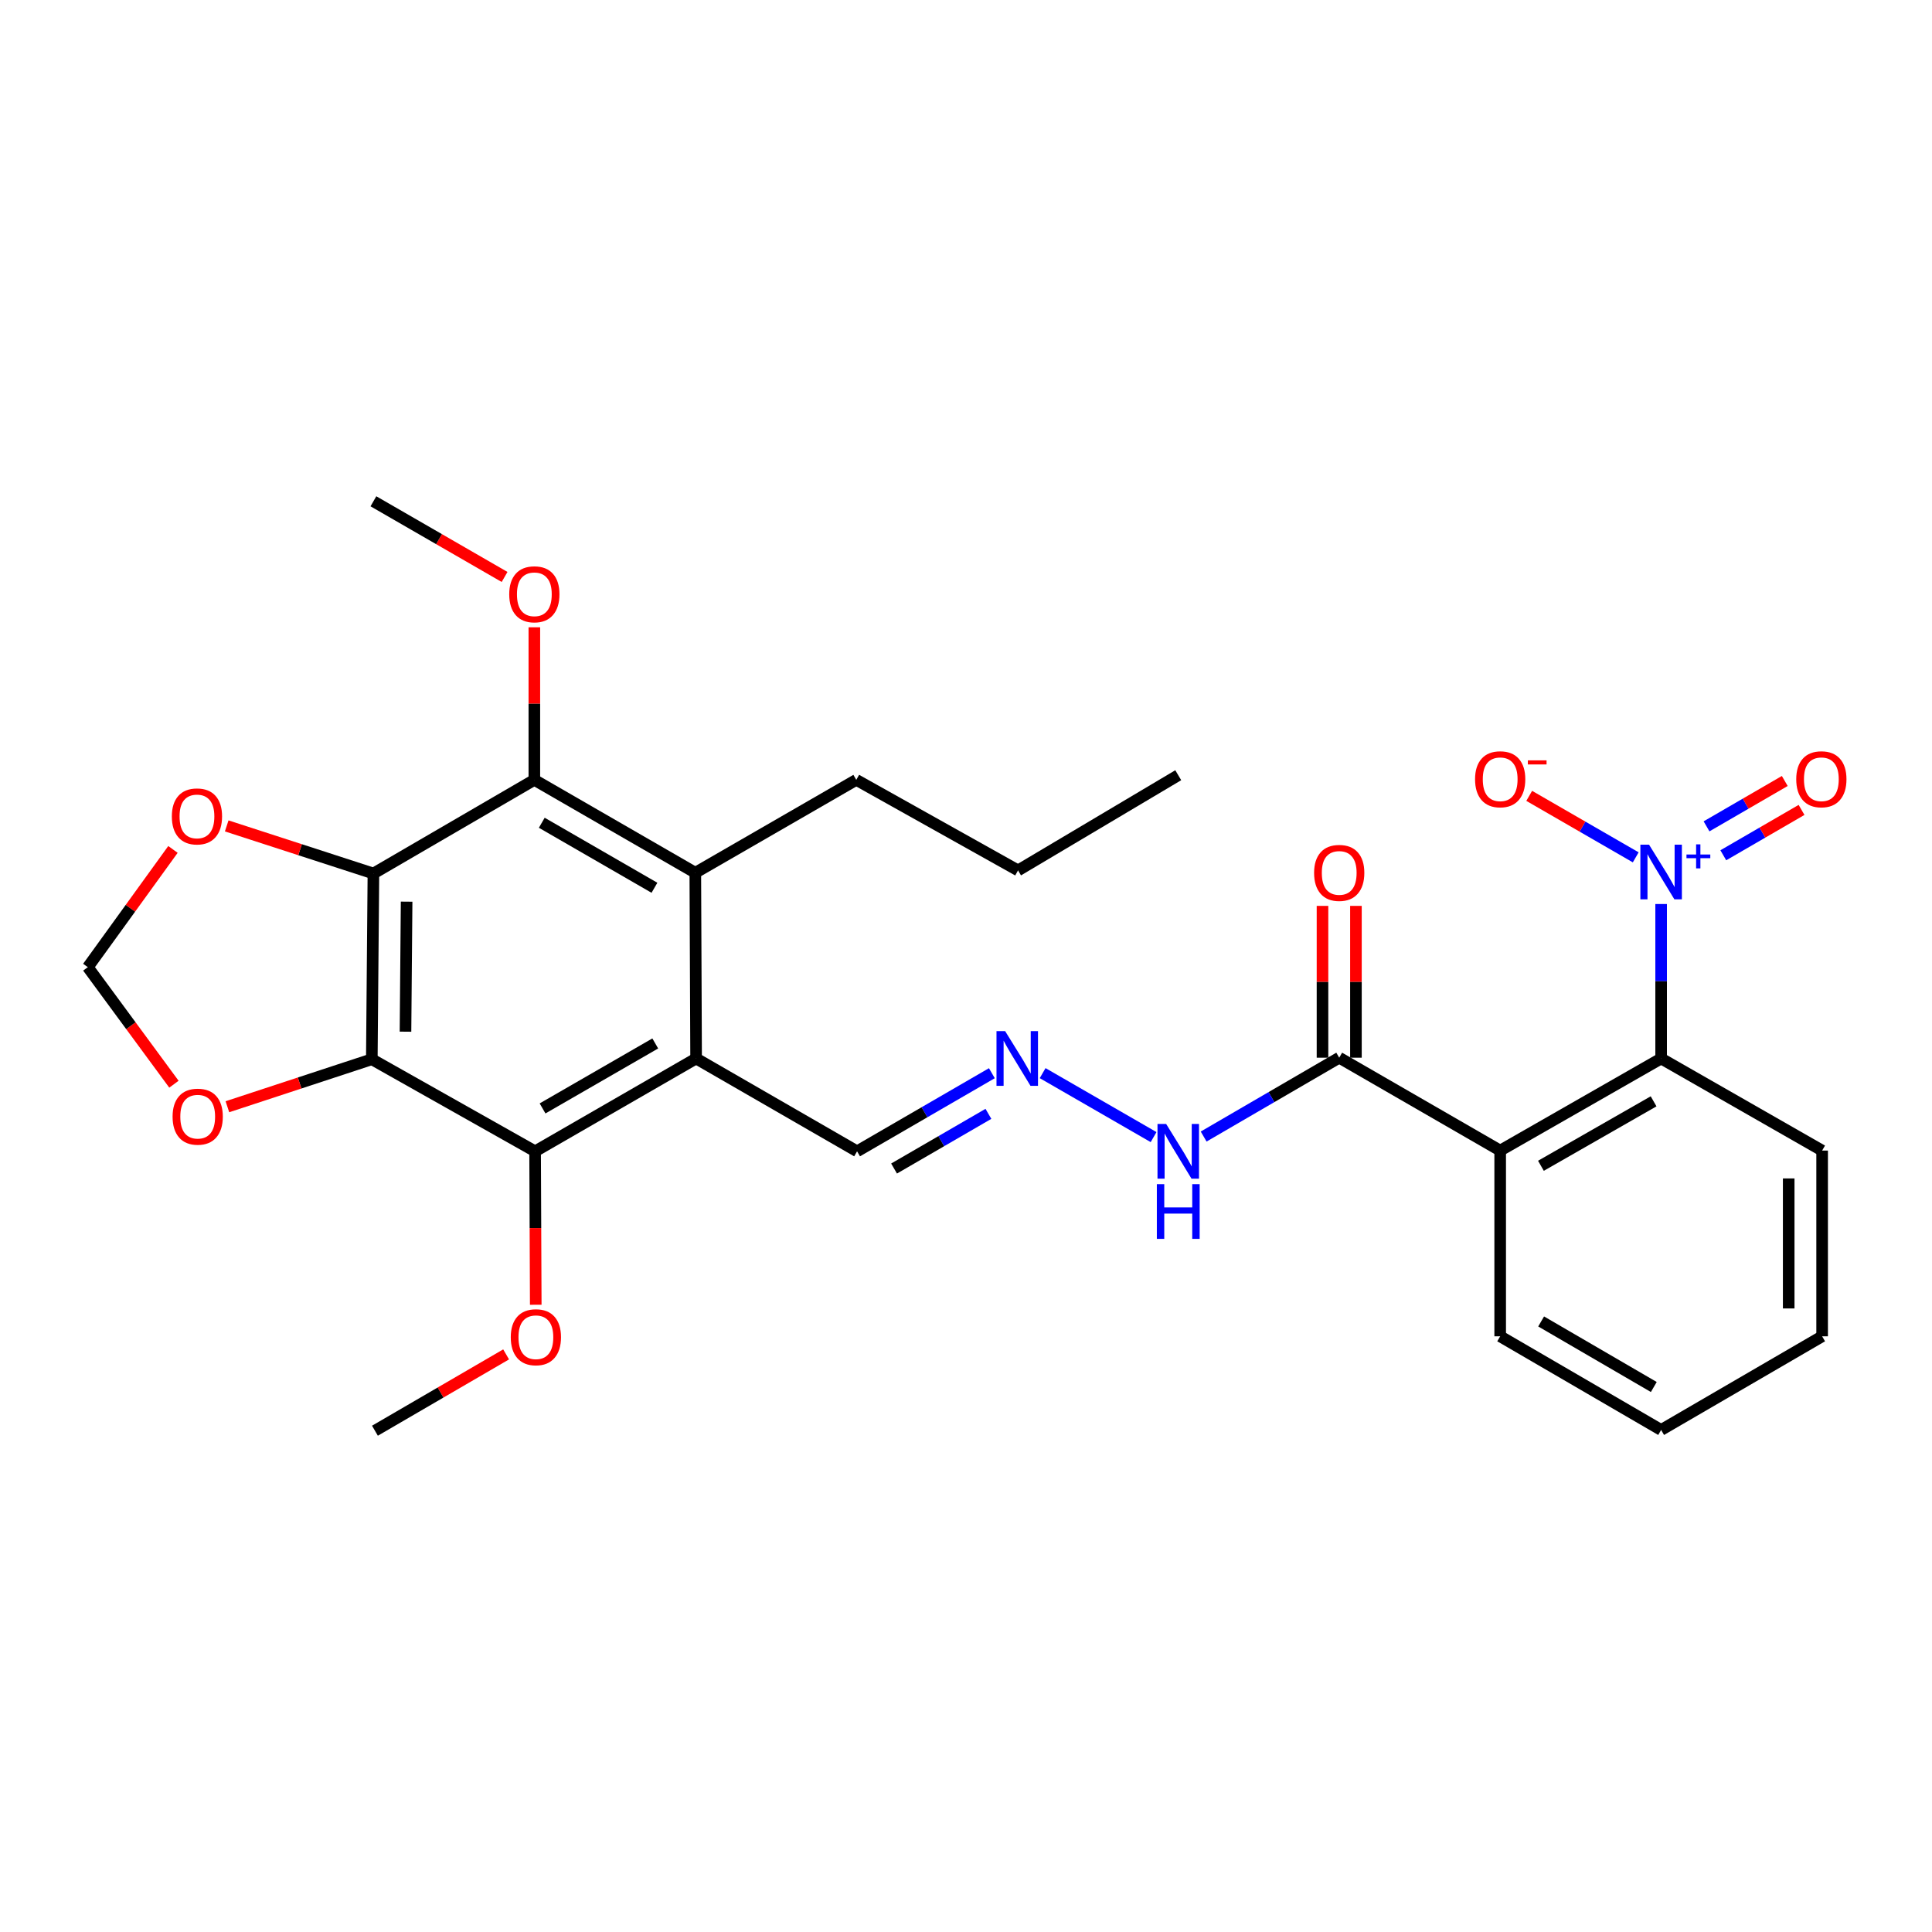 <?xml version='1.0' encoding='iso-8859-1'?>
<svg version='1.1' baseProfile='full'
              xmlns='http://www.w3.org/2000/svg'
                      xmlns:rdkit='http://www.rdkit.org/xml'
                      xmlns:xlink='http://www.w3.org/1999/xlink'
                  xml:space='preserve'
width='1000px' height='1000px' viewBox='0 0 1000 1000'>
<!-- END OF HEADER -->
<rect style='opacity:1.0;fill:#FFFFFF;stroke:none' width='1000' height='1000' x='0' y='0'> </rect>
<path class='bond-0' d='M 192.452,548.268 L 193.279,452.126' style='fill:none;fill-rule:evenodd;stroke:#000000;stroke-width:6px;stroke-linecap:butt;stroke-linejoin:miter;stroke-opacity:1' />
<path class='bond-0' d='M 209.883,533.996 L 210.462,466.696' style='fill:none;fill-rule:evenodd;stroke:#000000;stroke-width:6px;stroke-linecap:butt;stroke-linejoin:miter;stroke-opacity:1' />
<path class='bond-4' d='M 192.452,548.268 L 276.97,595.922' style='fill:none;fill-rule:evenodd;stroke:#000000;stroke-width:6px;stroke-linecap:butt;stroke-linejoin:miter;stroke-opacity:1' />
<path class='bond-9' d='M 192.452,548.268 L 155.076,560.558' style='fill:none;fill-rule:evenodd;stroke:#000000;stroke-width:6px;stroke-linecap:butt;stroke-linejoin:miter;stroke-opacity:1' />
<path class='bond-9' d='M 155.076,560.558 L 117.7,572.848' style='fill:none;fill-rule:evenodd;stroke:#FF0000;stroke-width:6px;stroke-linecap:butt;stroke-linejoin:miter;stroke-opacity:1' />
<path class='bond-5' d='M 193.279,452.126 L 276.576,403.655' style='fill:none;fill-rule:evenodd;stroke:#000000;stroke-width:6px;stroke-linecap:butt;stroke-linejoin:miter;stroke-opacity:1' />
<path class='bond-10' d='M 193.279,452.126 L 155.312,439.807' style='fill:none;fill-rule:evenodd;stroke:#000000;stroke-width:6px;stroke-linecap:butt;stroke-linejoin:miter;stroke-opacity:1' />
<path class='bond-10' d='M 155.312,439.807 L 117.345,427.488' style='fill:none;fill-rule:evenodd;stroke:#FF0000;stroke-width:6px;stroke-linecap:butt;stroke-linejoin:miter;stroke-opacity:1' />
<path class='bond-1' d='M 859.798,467.92 L 859.798,507.897' style='fill:none;fill-rule:evenodd;stroke:#0000FF;stroke-width:6px;stroke-linecap:butt;stroke-linejoin:miter;stroke-opacity:1' />
<path class='bond-1' d='M 859.798,507.897 L 859.798,547.874' style='fill:none;fill-rule:evenodd;stroke:#000000;stroke-width:6px;stroke-linecap:butt;stroke-linejoin:miter;stroke-opacity:1' />
<path class='bond-12' d='M 846.653,443.76 L 819.085,427.847' style='fill:none;fill-rule:evenodd;stroke:#0000FF;stroke-width:6px;stroke-linecap:butt;stroke-linejoin:miter;stroke-opacity:1' />
<path class='bond-12' d='M 819.085,427.847 L 791.517,411.934' style='fill:none;fill-rule:evenodd;stroke:#FF0000;stroke-width:6px;stroke-linecap:butt;stroke-linejoin:miter;stroke-opacity:1' />
<path class='bond-13' d='M 891.98,442.69 L 912.229,430.949' style='fill:none;fill-rule:evenodd;stroke:#0000FF;stroke-width:6px;stroke-linecap:butt;stroke-linejoin:miter;stroke-opacity:1' />
<path class='bond-13' d='M 912.229,430.949 L 932.478,419.208' style='fill:none;fill-rule:evenodd;stroke:#FF0000;stroke-width:6px;stroke-linecap:butt;stroke-linejoin:miter;stroke-opacity:1' />
<path class='bond-13' d='M 883.298,427.717 L 903.547,415.977' style='fill:none;fill-rule:evenodd;stroke:#0000FF;stroke-width:6px;stroke-linecap:butt;stroke-linejoin:miter;stroke-opacity:1' />
<path class='bond-13' d='M 903.547,415.977 L 923.796,404.236' style='fill:none;fill-rule:evenodd;stroke:#FF0000;stroke-width:6px;stroke-linecap:butt;stroke-linejoin:miter;stroke-opacity:1' />
<path class='bond-2' d='M 360.305,547.874 L 276.97,595.922' style='fill:none;fill-rule:evenodd;stroke:#000000;stroke-width:6px;stroke-linecap:butt;stroke-linejoin:miter;stroke-opacity:1' />
<path class='bond-2' d='M 339.16,540.088 L 280.826,573.721' style='fill:none;fill-rule:evenodd;stroke:#000000;stroke-width:6px;stroke-linecap:butt;stroke-linejoin:miter;stroke-opacity:1' />
<path class='bond-6' d='M 360.305,547.874 L 359.892,451.732' style='fill:none;fill-rule:evenodd;stroke:#000000;stroke-width:6px;stroke-linecap:butt;stroke-linejoin:miter;stroke-opacity:1' />
<path class='bond-14' d='M 360.305,547.874 L 443.621,595.922' style='fill:none;fill-rule:evenodd;stroke:#000000;stroke-width:6px;stroke-linecap:butt;stroke-linejoin:miter;stroke-opacity:1' />
<path class='bond-3' d='M 776.491,595.537 L 693.175,547.461' style='fill:none;fill-rule:evenodd;stroke:#000000;stroke-width:6px;stroke-linecap:butt;stroke-linejoin:miter;stroke-opacity:1' />
<path class='bond-7' d='M 776.491,595.537 L 859.798,547.874' style='fill:none;fill-rule:evenodd;stroke:#000000;stroke-width:6px;stroke-linecap:butt;stroke-linejoin:miter;stroke-opacity:1' />
<path class='bond-7' d='M 797.582,603.41 L 855.897,570.046' style='fill:none;fill-rule:evenodd;stroke:#000000;stroke-width:6px;stroke-linecap:butt;stroke-linejoin:miter;stroke-opacity:1' />
<path class='bond-20' d='M 776.491,595.537 L 776.491,691.67' style='fill:none;fill-rule:evenodd;stroke:#000000;stroke-width:6px;stroke-linecap:butt;stroke-linejoin:miter;stroke-opacity:1' />
<path class='bond-18' d='M 276.97,595.922 L 277.137,635.631' style='fill:none;fill-rule:evenodd;stroke:#000000;stroke-width:6px;stroke-linecap:butt;stroke-linejoin:miter;stroke-opacity:1' />
<path class='bond-18' d='M 277.137,635.631 L 277.304,675.341' style='fill:none;fill-rule:evenodd;stroke:#FF0000;stroke-width:6px;stroke-linecap:butt;stroke-linejoin:miter;stroke-opacity:1' />
<path class='bond-19' d='M 276.576,403.655 L 276.576,364.17' style='fill:none;fill-rule:evenodd;stroke:#000000;stroke-width:6px;stroke-linecap:butt;stroke-linejoin:miter;stroke-opacity:1' />
<path class='bond-19' d='M 276.576,364.17 L 276.576,324.686' style='fill:none;fill-rule:evenodd;stroke:#FF0000;stroke-width:6px;stroke-linecap:butt;stroke-linejoin:miter;stroke-opacity:1' />
<path class='bond-30' d='M 276.576,403.655 L 359.892,451.732' style='fill:none;fill-rule:evenodd;stroke:#000000;stroke-width:6px;stroke-linecap:butt;stroke-linejoin:miter;stroke-opacity:1' />
<path class='bond-30' d='M 280.423,425.857 L 338.744,459.511' style='fill:none;fill-rule:evenodd;stroke:#000000;stroke-width:6px;stroke-linecap:butt;stroke-linejoin:miter;stroke-opacity:1' />
<path class='bond-21' d='M 359.892,451.732 L 443.208,403.655' style='fill:none;fill-rule:evenodd;stroke:#000000;stroke-width:6px;stroke-linecap:butt;stroke-linejoin:miter;stroke-opacity:1' />
<path class='bond-22' d='M 859.798,547.874 L 943.133,595.537' style='fill:none;fill-rule:evenodd;stroke:#000000;stroke-width:6px;stroke-linecap:butt;stroke-linejoin:miter;stroke-opacity:1' />
<path class='bond-8' d='M 693.175,547.461 L 658.092,567.867' style='fill:none;fill-rule:evenodd;stroke:#000000;stroke-width:6px;stroke-linecap:butt;stroke-linejoin:miter;stroke-opacity:1' />
<path class='bond-8' d='M 658.092,567.867 L 623.009,588.273' style='fill:none;fill-rule:evenodd;stroke:#0000FF;stroke-width:6px;stroke-linecap:butt;stroke-linejoin:miter;stroke-opacity:1' />
<path class='bond-17' d='M 701.829,547.461 L 701.829,508.173' style='fill:none;fill-rule:evenodd;stroke:#000000;stroke-width:6px;stroke-linecap:butt;stroke-linejoin:miter;stroke-opacity:1' />
<path class='bond-17' d='M 701.829,508.173 L 701.829,468.885' style='fill:none;fill-rule:evenodd;stroke:#FF0000;stroke-width:6px;stroke-linecap:butt;stroke-linejoin:miter;stroke-opacity:1' />
<path class='bond-17' d='M 684.522,547.461 L 684.522,508.173' style='fill:none;fill-rule:evenodd;stroke:#000000;stroke-width:6px;stroke-linecap:butt;stroke-linejoin:miter;stroke-opacity:1' />
<path class='bond-17' d='M 684.522,508.173 L 684.522,468.885' style='fill:none;fill-rule:evenodd;stroke:#FF0000;stroke-width:6px;stroke-linecap:butt;stroke-linejoin:miter;stroke-opacity:1' />
<path class='bond-15' d='M 90.027,561.183 L 67.741,530.895' style='fill:none;fill-rule:evenodd;stroke:#FF0000;stroke-width:6px;stroke-linecap:butt;stroke-linejoin:miter;stroke-opacity:1' />
<path class='bond-15' d='M 67.741,530.895 L 45.455,500.606' style='fill:none;fill-rule:evenodd;stroke:#000000;stroke-width:6px;stroke-linecap:butt;stroke-linejoin:miter;stroke-opacity:1' />
<path class='bond-29' d='M 89.527,439.662 L 67.491,470.134' style='fill:none;fill-rule:evenodd;stroke:#FF0000;stroke-width:6px;stroke-linecap:butt;stroke-linejoin:miter;stroke-opacity:1' />
<path class='bond-29' d='M 67.491,470.134 L 45.455,500.606' style='fill:none;fill-rule:evenodd;stroke:#000000;stroke-width:6px;stroke-linecap:butt;stroke-linejoin:miter;stroke-opacity:1' />
<path class='bond-11' d='M 513.389,555.487 L 478.505,575.704' style='fill:none;fill-rule:evenodd;stroke:#0000FF;stroke-width:6px;stroke-linecap:butt;stroke-linejoin:miter;stroke-opacity:1' />
<path class='bond-11' d='M 478.505,575.704 L 443.621,595.922' style='fill:none;fill-rule:evenodd;stroke:#000000;stroke-width:6px;stroke-linecap:butt;stroke-linejoin:miter;stroke-opacity:1' />
<path class='bond-11' d='M 511.602,576.527 L 487.184,590.679' style='fill:none;fill-rule:evenodd;stroke:#0000FF;stroke-width:6px;stroke-linecap:butt;stroke-linejoin:miter;stroke-opacity:1' />
<path class='bond-11' d='M 487.184,590.679 L 462.765,604.831' style='fill:none;fill-rule:evenodd;stroke:#000000;stroke-width:6px;stroke-linecap:butt;stroke-linejoin:miter;stroke-opacity:1' />
<path class='bond-16' d='M 539.669,555.453 L 597.094,588.562' style='fill:none;fill-rule:evenodd;stroke:#0000FF;stroke-width:6px;stroke-linecap:butt;stroke-linejoin:miter;stroke-opacity:1' />
<path class='bond-23' d='M 261.965,701.03 L 228.016,720.782' style='fill:none;fill-rule:evenodd;stroke:#FF0000;stroke-width:6px;stroke-linecap:butt;stroke-linejoin:miter;stroke-opacity:1' />
<path class='bond-23' d='M 228.016,720.782 L 194.068,740.535' style='fill:none;fill-rule:evenodd;stroke:#000000;stroke-width:6px;stroke-linecap:butt;stroke-linejoin:miter;stroke-opacity:1' />
<path class='bond-24' d='M 261.172,298.635 L 227.226,279.05' style='fill:none;fill-rule:evenodd;stroke:#FF0000;stroke-width:6px;stroke-linecap:butt;stroke-linejoin:miter;stroke-opacity:1' />
<path class='bond-24' d='M 227.226,279.05 L 193.279,259.465' style='fill:none;fill-rule:evenodd;stroke:#000000;stroke-width:6px;stroke-linecap:butt;stroke-linejoin:miter;stroke-opacity:1' />
<path class='bond-26' d='M 776.491,691.67 L 859.798,740.141' style='fill:none;fill-rule:evenodd;stroke:#000000;stroke-width:6px;stroke-linecap:butt;stroke-linejoin:miter;stroke-opacity:1' />
<path class='bond-26' d='M 797.691,683.981 L 856.006,717.91' style='fill:none;fill-rule:evenodd;stroke:#000000;stroke-width:6px;stroke-linecap:butt;stroke-linejoin:miter;stroke-opacity:1' />
<path class='bond-25' d='M 443.208,403.655 L 526.938,450.52' style='fill:none;fill-rule:evenodd;stroke:#000000;stroke-width:6px;stroke-linecap:butt;stroke-linejoin:miter;stroke-opacity:1' />
<path class='bond-31' d='M 943.133,595.537 L 943.133,691.67' style='fill:none;fill-rule:evenodd;stroke:#000000;stroke-width:6px;stroke-linecap:butt;stroke-linejoin:miter;stroke-opacity:1' />
<path class='bond-31' d='M 925.826,609.957 L 925.826,677.25' style='fill:none;fill-rule:evenodd;stroke:#000000;stroke-width:6px;stroke-linecap:butt;stroke-linejoin:miter;stroke-opacity:1' />
<path class='bond-28' d='M 526.938,450.52 L 609.859,401.252' style='fill:none;fill-rule:evenodd;stroke:#000000;stroke-width:6px;stroke-linecap:butt;stroke-linejoin:miter;stroke-opacity:1' />
<path class='bond-27' d='M 859.798,740.141 L 943.133,691.67' style='fill:none;fill-rule:evenodd;stroke:#000000;stroke-width:6px;stroke-linecap:butt;stroke-linejoin:miter;stroke-opacity:1' />
<path  class='atom-2' d='M 853.538 437.187
L 862.818 452.187
Q 863.738 453.667, 865.218 456.347
Q 866.698 459.027, 866.778 459.187
L 866.778 437.187
L 870.538 437.187
L 870.538 465.507
L 866.658 465.507
L 856.698 449.107
Q 855.538 447.187, 854.298 444.987
Q 853.098 442.787, 852.738 442.107
L 852.738 465.507
L 849.058 465.507
L 849.058 437.187
L 853.538 437.187
' fill='#0000FF'/>
<path  class='atom-2' d='M 872.914 442.292
L 877.903 442.292
L 877.903 437.038
L 880.121 437.038
L 880.121 442.292
L 885.243 442.292
L 885.243 444.193
L 880.121 444.193
L 880.121 449.473
L 877.903 449.473
L 877.903 444.193
L 872.914 444.193
L 872.914 442.292
' fill='#0000FF'/>
<path  class='atom-10' d='M 89.329 577.983
Q 89.329 571.183, 92.689 567.383
Q 96.049 563.583, 102.329 563.583
Q 108.609 563.583, 111.969 567.383
Q 115.329 571.183, 115.329 577.983
Q 115.329 584.863, 111.929 588.783
Q 108.529 592.663, 102.329 592.663
Q 96.089 592.663, 92.689 588.783
Q 89.329 584.903, 89.329 577.983
M 102.329 589.463
Q 106.649 589.463, 108.969 586.583
Q 111.329 583.663, 111.329 577.983
Q 111.329 572.423, 108.969 569.623
Q 106.649 566.783, 102.329 566.783
Q 98.009 566.783, 95.649 569.583
Q 93.329 572.383, 93.329 577.983
Q 93.329 583.703, 95.649 586.583
Q 98.009 589.463, 102.329 589.463
' fill='#FF0000'/>
<path  class='atom-11' d='M 88.944 422.572
Q 88.944 415.772, 92.304 411.972
Q 95.664 408.172, 101.944 408.172
Q 108.224 408.172, 111.584 411.972
Q 114.944 415.772, 114.944 422.572
Q 114.944 429.452, 111.544 433.372
Q 108.144 437.252, 101.944 437.252
Q 95.704 437.252, 92.304 433.372
Q 88.944 429.492, 88.944 422.572
M 101.944 434.052
Q 106.264 434.052, 108.584 431.172
Q 110.944 428.252, 110.944 422.572
Q 110.944 417.012, 108.584 414.212
Q 106.264 411.372, 101.944 411.372
Q 97.624 411.372, 95.264 414.172
Q 92.944 416.972, 92.944 422.572
Q 92.944 428.292, 95.264 431.172
Q 97.624 434.052, 101.944 434.052
' fill='#FF0000'/>
<path  class='atom-12' d='M 520.264 533.714
L 529.544 548.714
Q 530.464 550.194, 531.944 552.874
Q 533.424 555.554, 533.504 555.714
L 533.504 533.714
L 537.264 533.714
L 537.264 562.034
L 533.384 562.034
L 523.424 545.634
Q 522.264 543.714, 521.024 541.514
Q 519.824 539.314, 519.464 538.634
L 519.464 562.034
L 515.784 562.034
L 515.784 533.714
L 520.264 533.714
' fill='#0000FF'/>
<path  class='atom-13' d='M 763.491 403.341
Q 763.491 396.541, 766.851 392.741
Q 770.211 388.941, 776.491 388.941
Q 782.771 388.941, 786.131 392.741
Q 789.491 396.541, 789.491 403.341
Q 789.491 410.221, 786.091 414.141
Q 782.691 418.021, 776.491 418.021
Q 770.251 418.021, 766.851 414.141
Q 763.491 410.261, 763.491 403.341
M 776.491 414.821
Q 780.811 414.821, 783.131 411.941
Q 785.491 409.021, 785.491 403.341
Q 785.491 397.781, 783.131 394.981
Q 780.811 392.141, 776.491 392.141
Q 772.171 392.141, 769.811 394.941
Q 767.491 397.741, 767.491 403.341
Q 767.491 409.061, 769.811 411.941
Q 772.171 414.821, 776.491 414.821
' fill='#FF0000'/>
<path  class='atom-13' d='M 790.811 393.564
L 800.5 393.564
L 800.5 395.676
L 790.811 395.676
L 790.811 393.564
' fill='#FF0000'/>
<path  class='atom-14' d='M 929.729 403.341
Q 929.729 396.541, 933.089 392.741
Q 936.449 388.941, 942.729 388.941
Q 949.009 388.941, 952.369 392.741
Q 955.729 396.541, 955.729 403.341
Q 955.729 410.221, 952.329 414.141
Q 948.929 418.021, 942.729 418.021
Q 936.489 418.021, 933.089 414.141
Q 929.729 410.261, 929.729 403.341
M 942.729 414.821
Q 947.049 414.821, 949.369 411.941
Q 951.729 409.021, 951.729 403.341
Q 951.729 397.781, 949.369 394.981
Q 947.049 392.141, 942.729 392.141
Q 938.409 392.141, 936.049 394.941
Q 933.729 397.741, 933.729 403.341
Q 933.729 409.061, 936.049 411.941
Q 938.409 414.821, 942.729 414.821
' fill='#FF0000'/>
<path  class='atom-17' d='M 603.599 581.762
L 612.879 596.762
Q 613.799 598.242, 615.279 600.922
Q 616.759 603.602, 616.839 603.762
L 616.839 581.762
L 620.599 581.762
L 620.599 610.082
L 616.719 610.082
L 606.759 593.682
Q 605.599 591.762, 604.359 589.562
Q 603.159 587.362, 602.799 586.682
L 602.799 610.082
L 599.119 610.082
L 599.119 581.762
L 603.599 581.762
' fill='#0000FF'/>
<path  class='atom-17' d='M 598.779 612.914
L 602.619 612.914
L 602.619 624.954
L 617.099 624.954
L 617.099 612.914
L 620.939 612.914
L 620.939 641.234
L 617.099 641.234
L 617.099 628.154
L 602.619 628.154
L 602.619 641.234
L 598.779 641.234
L 598.779 612.914
' fill='#0000FF'/>
<path  class='atom-18' d='M 680.175 451.812
Q 680.175 445.012, 683.535 441.212
Q 686.895 437.412, 693.175 437.412
Q 699.455 437.412, 702.815 441.212
Q 706.175 445.012, 706.175 451.812
Q 706.175 458.692, 702.775 462.612
Q 699.375 466.492, 693.175 466.492
Q 686.935 466.492, 683.535 462.612
Q 680.175 458.732, 680.175 451.812
M 693.175 463.292
Q 697.495 463.292, 699.815 460.412
Q 702.175 457.492, 702.175 451.812
Q 702.175 446.252, 699.815 443.452
Q 697.495 440.612, 693.175 440.612
Q 688.855 440.612, 686.495 443.412
Q 684.175 446.212, 684.175 451.812
Q 684.175 457.532, 686.495 460.412
Q 688.855 463.292, 693.175 463.292
' fill='#FF0000'/>
<path  class='atom-19' d='M 264.374 692.144
Q 264.374 685.344, 267.734 681.544
Q 271.094 677.744, 277.374 677.744
Q 283.654 677.744, 287.014 681.544
Q 290.374 685.344, 290.374 692.144
Q 290.374 699.024, 286.974 702.944
Q 283.574 706.824, 277.374 706.824
Q 271.134 706.824, 267.734 702.944
Q 264.374 699.064, 264.374 692.144
M 277.374 703.624
Q 281.694 703.624, 284.014 700.744
Q 286.374 697.824, 286.374 692.144
Q 286.374 686.584, 284.014 683.784
Q 281.694 680.944, 277.374 680.944
Q 273.054 680.944, 270.694 683.744
Q 268.374 686.544, 268.374 692.144
Q 268.374 697.864, 270.694 700.744
Q 273.054 703.624, 277.374 703.624
' fill='#FF0000'/>
<path  class='atom-20' d='M 263.576 307.602
Q 263.576 300.802, 266.936 297.002
Q 270.296 293.202, 276.576 293.202
Q 282.856 293.202, 286.216 297.002
Q 289.576 300.802, 289.576 307.602
Q 289.576 314.482, 286.176 318.402
Q 282.776 322.282, 276.576 322.282
Q 270.336 322.282, 266.936 318.402
Q 263.576 314.522, 263.576 307.602
M 276.576 319.082
Q 280.896 319.082, 283.216 316.202
Q 285.576 313.282, 285.576 307.602
Q 285.576 302.042, 283.216 299.242
Q 280.896 296.402, 276.576 296.402
Q 272.256 296.402, 269.896 299.202
Q 267.576 302.002, 267.576 307.602
Q 267.576 313.322, 269.896 316.202
Q 272.256 319.082, 276.576 319.082
' fill='#FF0000'/>
</svg>
